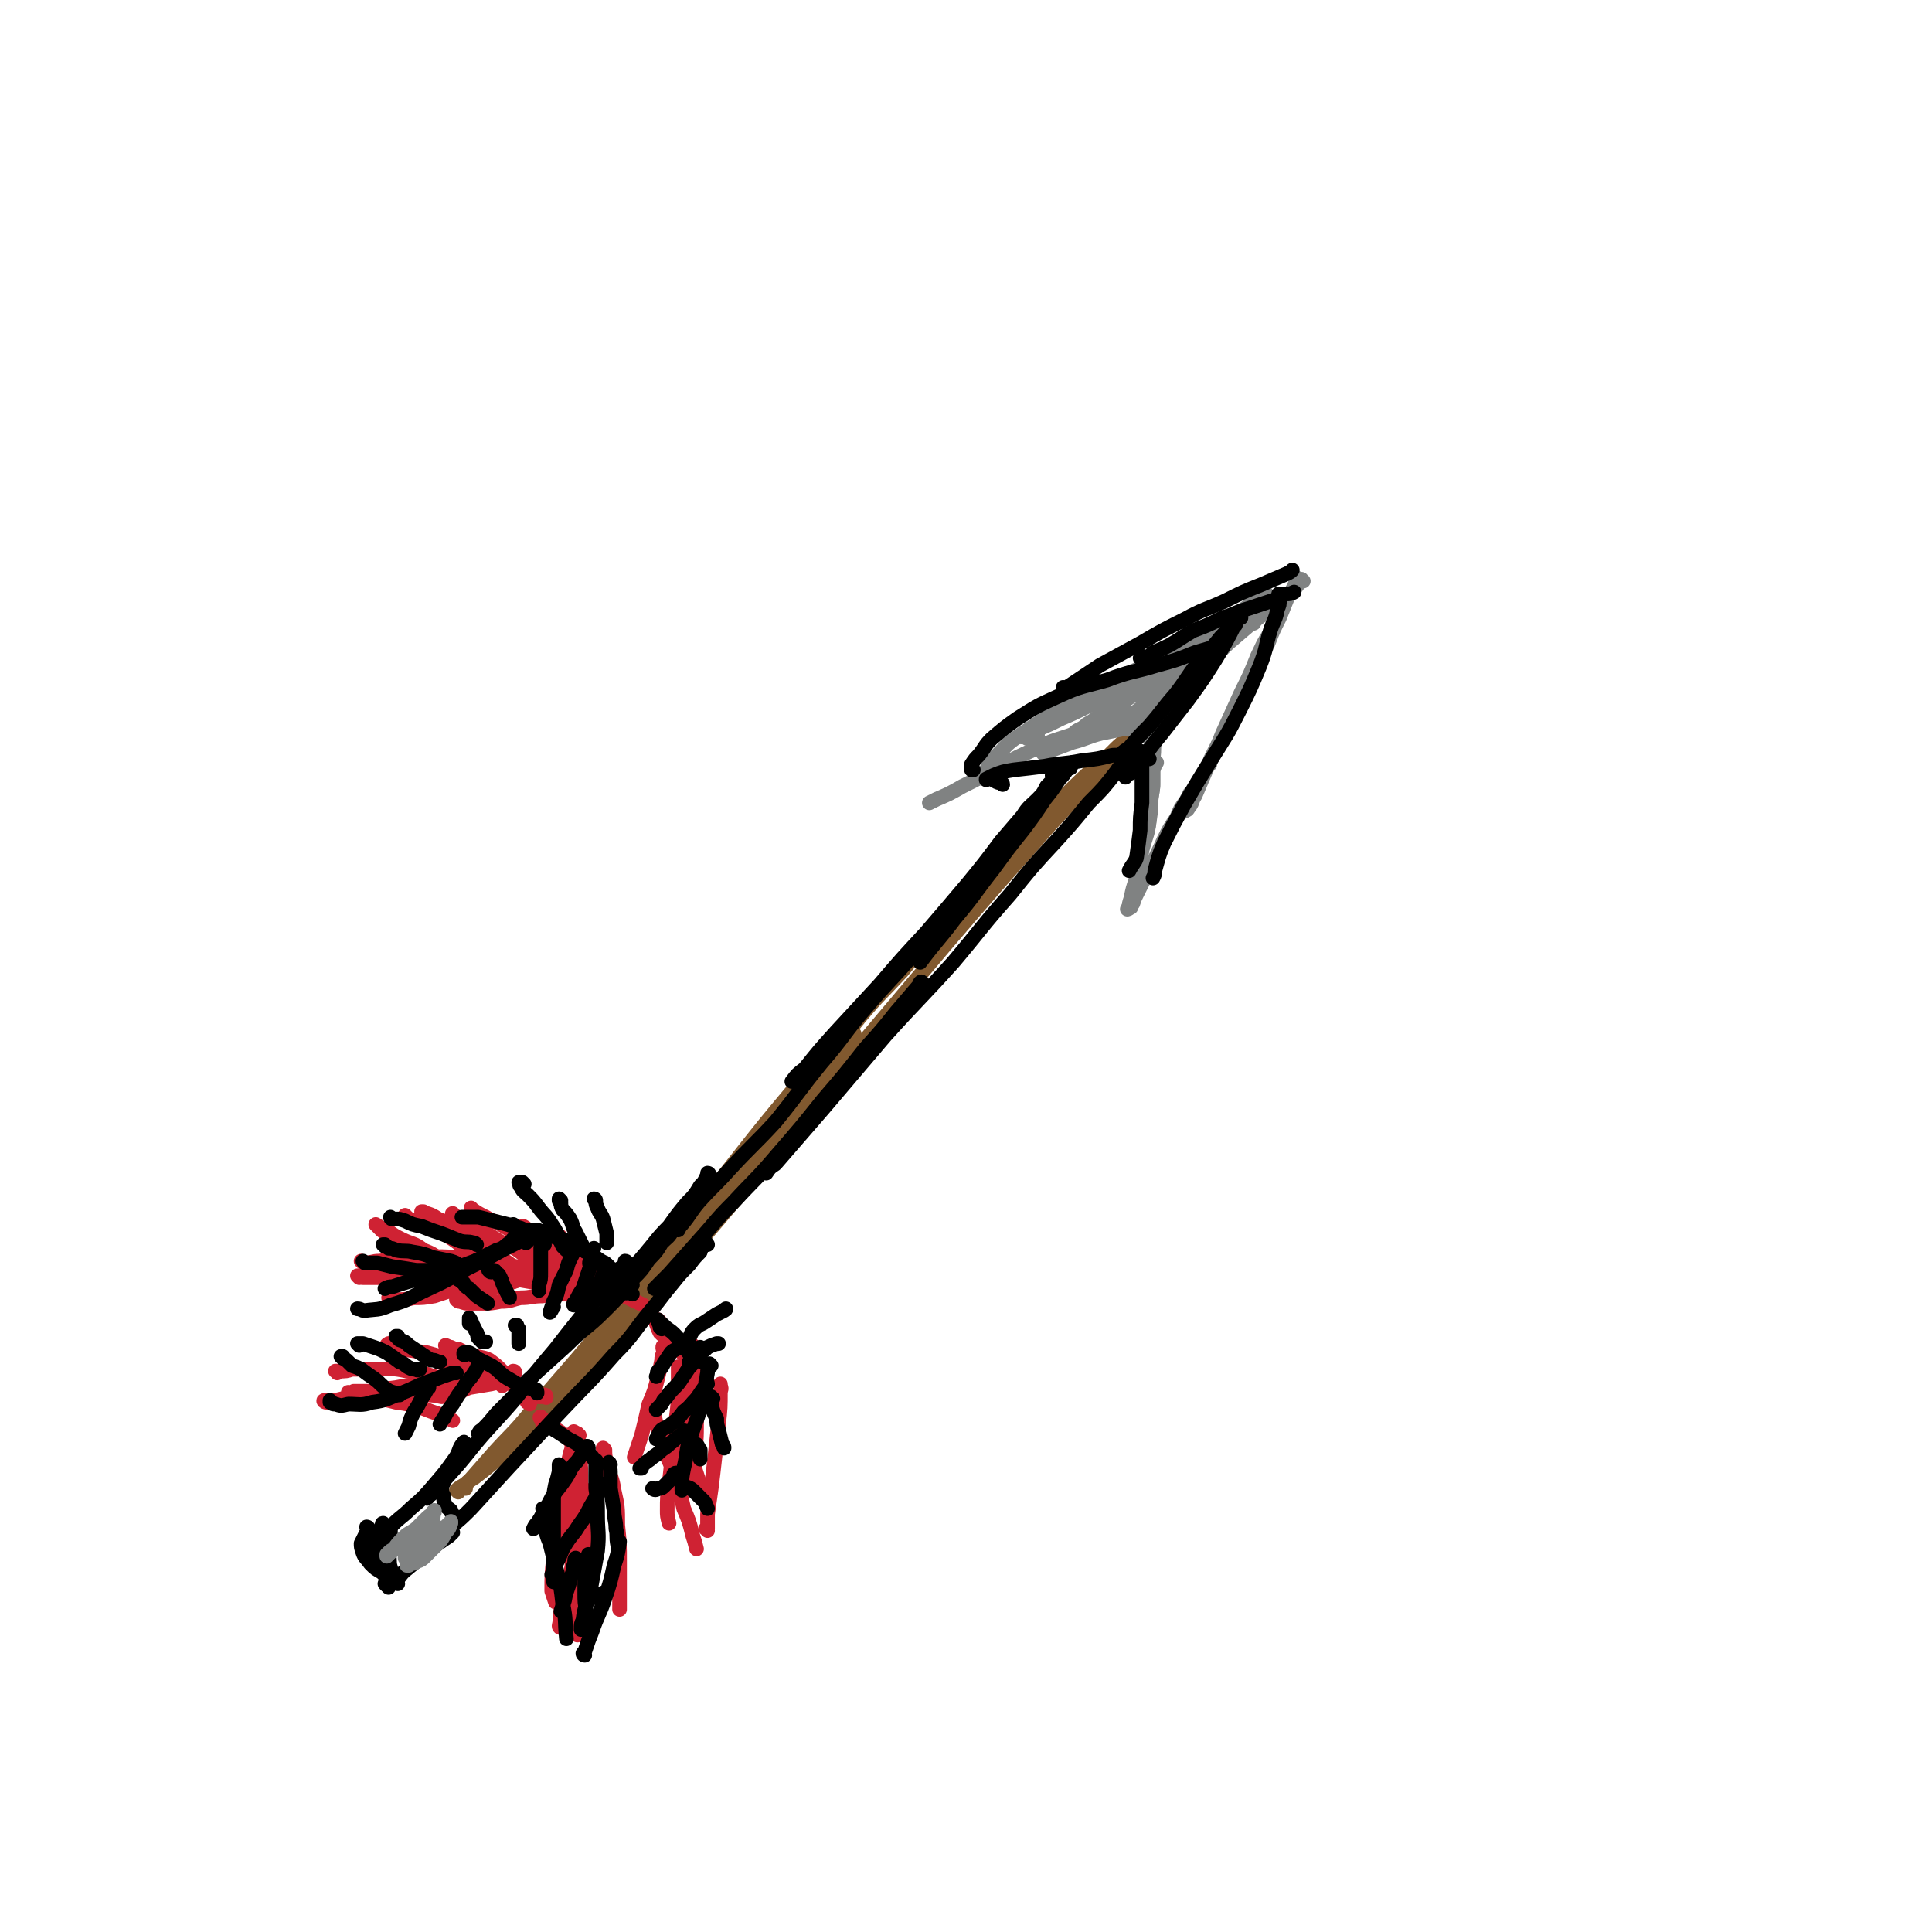 <svg viewBox='0 0 1054 1054' version='1.1' xmlns='http://www.w3.org/2000/svg' xmlns:xlink='http://www.w3.org/1999/xlink'><g fill='none' stroke='rgb(129,89,47)' stroke-width='8' stroke-linecap='round' stroke-linejoin='round'><path d='M254,812c0,-1 -1,-1 -1,-1 2,-3 3,-3 6,-5 9,-7 9,-7 18,-15 12,-11 12,-11 23,-22 15,-15 15,-14 30,-30 18,-20 17,-21 35,-42 23,-27 23,-27 46,-54 26,-33 26,-33 52,-65 27,-32 27,-32 54,-64 24,-28 24,-28 48,-55 19,-22 20,-21 40,-42 4,-5 4,-5 8,-9 '/><path d='M250,814c0,0 -1,-1 -1,-1 2,-2 3,-2 6,-4 7,-8 7,-8 14,-16 10,-11 11,-11 20,-22 13,-15 13,-15 26,-30 16,-19 16,-19 32,-39 19,-24 18,-24 38,-48 27,-34 27,-35 55,-68 24,-29 24,-29 49,-57 24,-26 24,-26 49,-52 19,-20 19,-20 39,-39 14,-14 14,-14 28,-26 7,-7 7,-7 15,-12 1,-1 2,-1 2,-1 0,1 -2,2 -3,3 '/><path d='M546,473c0,0 0,-1 -1,-1 -3,3 -3,4 -6,7 -5,6 -6,6 -11,12 -9,9 -9,8 -17,17 -10,11 -10,11 -19,22 -12,13 -12,12 -23,25 -13,16 -12,16 -25,32 -15,18 -15,19 -30,37 -16,20 -16,20 -32,40 -16,20 -15,20 -31,39 -13,17 -14,16 -27,33 -11,12 -11,12 -21,24 -7,7 -7,7 -13,15 -2,3 -2,3 -5,6 0,0 0,-1 0,-1 '/><path d='M466,565c0,0 0,-1 -1,-1 0,0 1,0 1,0 -11,14 -12,14 -23,27 -12,16 -12,16 -24,31 -13,17 -13,17 -26,34 -13,16 -13,16 -26,34 -5,8 -5,8 -11,16 '/></g>
<g fill='none' stroke='rgb(128,130,130)' stroke-width='8' stroke-linecap='round' stroke-linejoin='round'><path d='M628,396c0,0 -1,-1 -1,-1 0,0 0,1 -1,1 -1,1 -1,1 -3,2 -3,0 -3,0 -5,0 -3,0 -4,-1 -7,0 -5,1 -5,1 -10,2 -8,2 -8,3 -16,5 -8,3 -8,3 -16,6 '/><path d='M615,390c-1,0 -1,-1 -1,-1 0,0 0,1 1,1 1,-1 1,-1 3,-1 0,0 0,0 0,0 -1,0 -1,0 -3,0 -2,1 -2,1 -5,2 -4,2 -4,2 -8,4 -8,3 -8,2 -15,5 -11,4 -11,3 -21,8 -11,5 -11,5 -22,11 -9,5 -9,5 -19,10 -7,4 -7,4 -14,7 -2,1 -2,1 -4,2 '/><path d='M541,417c0,0 0,-1 -1,-1 -1,2 -1,3 -2,5 0,0 0,0 0,-1 1,-1 1,-1 1,-2 3,-3 3,-4 5,-6 5,-5 5,-6 11,-10 9,-6 9,-6 18,-12 12,-7 12,-8 24,-14 12,-7 13,-6 26,-12 11,-5 11,-6 23,-10 11,-4 11,-4 23,-7 3,-1 3,-1 6,-2 '/><path d='M602,385c0,0 -1,-1 -1,-1 0,0 1,1 1,1 0,0 -1,-1 -1,-1 1,-1 1,-1 1,-1 1,-1 1,-1 3,-2 3,-1 3,-1 7,-3 6,-3 6,-3 11,-7 7,-4 7,-4 14,-8 7,-5 7,-5 15,-9 7,-4 8,-4 15,-7 5,-2 5,-3 11,-5 3,-1 3,-1 6,-2 '/><path d='M601,384c0,0 -1,-1 -1,-1 0,0 0,0 0,0 1,-1 1,-2 2,-2 3,-3 3,-3 6,-5 6,-4 6,-4 12,-8 8,-5 8,-5 15,-10 9,-5 9,-4 17,-9 7,-5 8,-5 15,-9 6,-4 6,-4 12,-8 4,-3 4,-3 9,-6 1,-1 1,-1 3,-2 '/><path d='M711,317c-1,0 -1,-1 -1,-1 -1,1 -1,2 -2,3 -2,3 -2,2 -5,5 -4,3 -4,3 -8,6 -5,5 -6,5 -11,9 -7,6 -7,6 -14,12 -7,7 -7,7 -15,15 -6,7 -6,7 -13,13 -5,5 -5,5 -10,10 -3,2 -3,2 -6,4 -1,2 -1,2 -3,3 0,1 0,1 -1,1 0,0 0,0 0,0 0,0 0,0 0,0 1,-1 1,-1 1,-2 3,-3 3,-3 6,-5 5,-5 5,-5 9,-9 5,-5 5,-5 10,-10 6,-5 6,-5 11,-11 5,-5 5,-5 10,-10 4,-5 4,-5 8,-10 3,-5 3,-4 7,-9 2,-2 2,-2 3,-5 1,0 1,-1 1,-1 0,1 -1,1 -2,3 -3,3 -3,3 -6,6 -4,4 -4,4 -8,8 -6,7 -6,7 -12,13 -8,7 -8,7 -17,15 -7,7 -7,7 -15,14 -6,5 -6,5 -12,10 -2,2 -2,2 -4,3 0,1 -1,1 -1,0 1,0 1,-1 2,-2 2,-3 2,-3 5,-5 4,-4 4,-3 8,-7 5,-4 5,-4 10,-9 5,-4 5,-5 10,-9 5,-4 5,-4 9,-9 2,-1 3,-1 4,-2 0,-1 -1,0 -1,0 -4,3 -4,3 -7,6 -6,3 -6,3 -11,6 -6,4 -6,4 -11,7 -6,4 -6,4 -12,7 -6,4 -5,4 -11,8 -6,4 -6,4 -11,7 -4,2 -4,2 -7,4 -1,0 -2,1 -2,1 0,0 0,0 1,-1 3,-2 3,-1 6,-4 4,-2 4,-3 9,-5 5,-4 5,-4 11,-8 6,-3 6,-3 12,-7 5,-3 5,-3 9,-6 2,-1 2,-1 4,-2 0,0 0,0 0,0 -2,0 -2,1 -5,2 -5,2 -5,2 -11,4 -7,3 -8,3 -15,6 -7,3 -7,3 -14,6 -6,3 -6,3 -13,6 -6,2 -6,2 -12,4 -4,2 -4,2 -8,4 -2,1 -2,1 -3,2 0,0 -1,1 0,1 0,0 1,0 2,0 4,-2 4,-2 7,-4 7,-3 7,-3 13,-6 7,-3 7,-3 15,-7 7,-3 7,-3 15,-6 4,-2 5,-1 9,-3 1,-1 1,-1 1,-2 -1,0 -2,0 -3,0 -4,0 -5,0 -9,2 -7,2 -7,2 -13,5 -8,3 -8,3 -15,7 -7,4 -7,4 -13,9 -3,2 -4,2 -6,5 -1,0 0,1 1,1 2,0 2,-1 5,-2 '/><path d='M708,316c-1,0 -1,-1 -1,-1 -1,0 0,0 0,0 0,2 0,3 -1,5 -2,4 -2,3 -4,7 -2,5 -2,5 -4,10 -1,2 -1,2 -2,4 -4,8 -3,9 -8,17 -4,10 -5,10 -10,20 -5,10 -5,10 -9,19 -4,8 -4,8 -8,16 -1,2 -1,2 -1,4 '/><path d='M698,332c0,0 -1,-1 -1,-1 0,0 1,0 1,1 0,2 0,3 -1,5 -2,4 -3,4 -4,8 -4,6 -4,7 -7,13 -4,10 -4,10 -9,20 -5,11 -5,11 -10,22 -4,10 -4,10 -9,20 -3,7 -3,7 -6,14 -2,3 -1,3 -3,6 -1,1 -1,2 -2,2 -1,1 -2,1 -3,1 '/><path d='M630,390c0,-1 -1,-1 -1,-1 0,-1 1,0 1,0 0,0 0,-1 0,-1 0,-1 0,-1 0,-1 0,0 0,0 0,0 0,0 -1,-1 -1,0 0,0 1,1 1,3 0,2 0,2 0,5 0,3 0,3 0,7 -1,6 0,6 -1,12 0,7 0,7 0,15 -1,7 -1,7 -2,14 0,5 0,5 -1,10 -1,3 -1,3 -2,5 0,1 -1,0 -1,0 0,0 -1,0 -1,0 '/><path d='M631,397c-1,0 -1,-1 -1,-1 -1,0 0,0 0,0 -1,1 -1,1 -2,3 0,0 0,0 0,0 0,0 0,0 0,1 0,3 0,3 0,5 0,6 0,6 0,11 -1,7 -1,7 -1,13 -1,7 -1,7 -2,14 -1,6 -1,6 -2,12 -1,5 -1,5 -2,10 0,3 -1,3 -1,5 -1,2 -1,2 -1,3 0,0 0,0 -1,1 '/><path d='M631,416c0,0 -1,-1 -1,-1 0,0 0,1 0,1 0,2 0,2 -1,4 0,3 0,3 0,5 0,5 0,5 -1,10 0,6 0,6 -1,13 -1,8 -2,8 -4,16 -1,8 -2,8 -3,15 -2,6 -2,6 -3,11 -1,3 -1,3 -1,5 0,1 -1,1 -1,1 0,0 0,0 0,0 0,0 0,0 0,0 '/><path d='M617,495c0,0 -1,-1 -1,-1 0,0 0,1 1,1 0,0 0,0 0,0 0,-1 0,-1 1,-2 1,-3 1,-3 2,-5 2,-4 2,-4 4,-8 2,-5 2,-5 5,-9 3,-7 3,-6 6,-13 3,-6 3,-6 7,-12 2,-5 2,-5 5,-9 1,-2 1,-2 2,-4 '/></g>
<g fill='none' stroke='rgb(207,34,51)' stroke-width='8' stroke-linecap='round' stroke-linejoin='round'><path d='M198,689c0,0 -1,-1 -1,-1 0,0 1,1 2,1 4,0 4,-1 8,-1 8,-1 8,-1 15,-1 14,-1 14,-2 27,-1 19,2 19,2 37,6 19,3 19,3 38,9 14,4 14,5 27,11 '/><path d='M196,697c0,0 -1,-1 -1,-1 1,0 1,1 3,1 3,0 3,0 6,0 4,0 4,0 9,0 12,-1 12,-1 24,-1 14,0 14,-1 28,0 15,1 15,2 29,4 10,2 10,2 19,4 '/><path d='M213,676c-1,0 -1,0 -1,-1 0,0 0,0 0,0 -1,0 0,0 -1,-1 0,-1 0,-1 -1,-2 -1,0 -1,0 -2,-1 -1,-1 -1,-1 -2,-2 0,0 0,0 -1,-1 0,0 0,0 0,0 3,2 3,2 6,3 4,3 4,3 8,5 6,3 7,2 12,6 5,2 5,2 10,6 3,2 4,1 6,4 1,2 0,2 0,4 '/><path d='M222,664c0,0 -1,0 -1,-1 0,0 0,1 0,1 1,1 1,1 2,1 1,1 1,0 3,1 3,1 3,1 7,3 4,2 4,1 9,4 5,3 5,3 9,6 4,3 4,3 8,6 2,1 2,1 4,2 1,1 1,1 3,1 '/><path d='M231,662c0,0 0,-1 -1,-1 0,0 1,0 1,0 0,0 0,0 0,0 1,1 1,1 2,1 3,1 3,1 6,3 5,2 5,2 9,5 6,4 6,3 12,7 6,4 6,4 11,8 5,3 5,3 9,6 2,2 2,2 4,3 1,1 1,0 2,1 '/><path d='M248,663c0,0 -2,-1 -1,-1 0,0 1,1 2,2 3,2 3,2 7,4 4,2 4,2 8,4 5,3 5,3 10,6 6,3 6,2 11,6 5,3 5,3 10,6 2,2 3,2 5,3 1,1 1,1 2,2 0,0 0,0 0,0 '/><path d='M258,660c0,0 -1,-1 -1,-1 0,0 0,0 0,1 1,0 1,0 1,0 3,2 3,2 7,4 5,3 5,2 10,5 5,3 5,4 11,7 5,3 6,3 11,7 5,3 5,3 10,6 4,3 4,3 8,5 1,1 2,1 3,2 0,0 0,0 -1,0 '/><path d='M286,670c0,0 -1,-1 -1,-1 1,0 2,1 3,2 2,1 3,1 5,3 5,3 4,3 9,6 5,3 5,3 10,7 5,3 5,3 10,6 4,3 4,3 9,5 1,1 1,1 3,1 '/><path d='M306,675c0,0 -1,-1 -1,-1 0,0 0,1 1,1 1,2 1,2 3,3 4,4 4,3 8,6 5,4 5,4 10,8 4,3 4,3 8,7 3,2 2,3 4,5 '/><path d='M296,696c0,0 0,0 -1,-1 0,0 1,1 1,1 -1,0 -1,0 -1,0 -2,0 -2,0 -3,0 -3,0 -3,0 -6,1 -8,2 -8,2 -16,4 -7,1 -7,1 -13,2 -7,1 -7,1 -14,1 '/><path d='M213,709c0,0 -1,0 -1,-1 1,0 2,1 4,1 5,0 5,0 10,-1 5,0 5,0 11,-1 6,-2 6,-2 12,-4 7,-1 8,0 15,-1 6,-1 6,-1 13,-2 5,-1 5,-2 10,-4 2,0 2,0 4,0 '/><path d='M301,693c0,0 -1,-1 -1,-1 -1,0 -1,1 -1,1 -4,2 -4,2 -7,3 -5,2 -5,1 -11,3 -6,2 -6,2 -13,4 -5,1 -5,1 -11,3 -3,1 -3,0 -6,1 -1,1 -1,1 -2,1 0,0 0,1 0,1 1,1 1,1 2,1 3,1 3,1 5,1 3,0 3,0 7,0 5,0 5,0 10,-1 6,0 6,-1 11,-2 6,0 6,-1 12,-1 5,-1 5,-1 11,-1 5,0 5,0 10,0 4,0 4,-1 8,-1 '/><path d='M298,762c0,0 0,-1 -1,-1 0,0 1,0 1,1 0,0 0,0 0,0 0,1 0,0 -1,0 0,0 0,0 -1,0 -1,0 -1,0 -2,0 -1,0 -1,0 -2,0 -1,0 -1,0 -1,0 '/><path d='M289,766c-1,-1 -1,-1 -1,-1 -1,0 0,0 0,0 0,-1 0,-1 -1,-2 -1,-2 -1,-2 -2,-3 -2,-2 -1,-2 -4,-3 -3,-3 -3,-3 -6,-4 -5,-2 -5,-1 -9,-2 -3,-1 -3,-1 -5,-1 '/><path d='M289,760c-1,0 -1,-1 -1,-1 -1,0 0,1 0,1 -2,-1 -3,-2 -5,-3 -4,-3 -3,-4 -7,-6 -5,-2 -5,-2 -10,-4 -5,-1 -6,-1 -11,-1 -3,-1 -3,-1 -7,-1 0,0 0,0 0,0 '/><path d='M262,747c0,0 0,0 -1,-1 0,0 0,1 0,1 0,-1 0,-2 -1,-2 -1,-1 -1,-1 -2,-1 -6,1 -6,2 -11,4 -9,4 -8,5 -17,7 -9,4 -10,4 -20,6 -9,1 -9,0 -18,2 -4,1 -4,1 -8,3 '/><path d='M178,765c-1,0 -2,-1 -1,-1 0,0 1,0 1,0 5,0 5,0 9,-1 6,-1 6,-1 12,-2 9,-2 8,-3 17,-4 10,-2 10,-1 21,-3 8,-1 8,-1 16,-3 3,-1 3,-1 7,-2 '/><path d='M184,749c0,-1 -1,-1 -1,-1 0,0 0,0 1,0 1,0 1,0 1,0 4,0 4,0 7,-1 6,0 6,0 12,0 9,0 9,-1 18,1 9,1 9,1 18,4 4,2 4,3 8,5 1,0 1,0 1,0 '/><path d='M191,761c0,-1 -1,-1 -1,-1 0,-1 0,0 1,0 1,0 1,0 2,-1 4,0 4,0 8,0 6,0 6,0 13,0 8,0 8,0 16,1 6,1 6,1 11,2 '/><path d='M206,763c0,0 -1,0 -1,-1 0,0 1,1 1,1 1,0 1,0 2,0 4,1 4,1 8,2 7,1 7,1 14,3 5,2 5,2 11,4 1,1 1,1 3,1 1,1 1,1 3,2 '/><path d='M213,734c0,0 -1,-1 -1,-1 0,0 0,0 0,1 0,0 -1,-1 -1,0 1,0 1,0 2,1 3,0 3,0 6,1 7,1 7,1 14,2 7,2 7,2 15,4 7,3 7,3 13,6 5,3 5,3 10,6 2,1 2,1 3,2 '/><path d='M244,735c0,0 -1,-1 -1,-1 1,0 1,1 3,1 2,1 2,1 4,1 4,2 4,2 7,3 5,2 6,1 10,3 4,3 4,3 7,6 1,1 1,1 2,2 '/><path d='M242,761c0,0 -1,-1 -1,-1 0,0 0,0 0,0 -2,1 -2,0 -5,1 0,0 0,0 -1,0 -1,0 -1,0 -1,0 2,0 2,0 4,0 4,0 4,0 8,0 5,-1 5,-2 10,-4 6,-1 6,-1 12,-2 4,-1 4,-1 9,-2 1,0 1,0 2,-1 '/><path d='M281,749c0,0 0,-1 -1,-1 0,0 0,1 -1,1 -3,2 -3,2 -6,3 -2,0 -2,0 -4,1 -2,0 -2,0 -3,0 0,0 -1,0 -1,0 0,0 0,1 0,1 0,1 0,1 0,1 '/><path d='M360,721c0,0 -1,0 -1,-1 0,0 1,1 1,1 -1,0 -1,0 -2,0 0,0 0,1 0,1 1,3 1,3 2,5 3,3 4,3 7,6 4,4 4,4 8,8 3,3 3,3 7,7 0,1 0,1 1,1 '/><path d='M379,735c0,0 -1,0 -1,-1 0,0 1,1 1,1 0,2 -1,2 -1,4 0,3 0,3 0,5 1,6 1,6 2,12 0,9 1,9 0,19 0,11 0,11 -2,22 0,7 -1,7 -2,14 '/><path d='M363,735c0,0 -1,-1 -1,-1 -1,1 0,2 0,4 -1,2 -1,2 -1,4 -1,5 -1,5 -2,9 -2,8 -2,8 -5,15 -2,9 -2,9 -4,17 -2,6 -2,6 -4,12 0,0 0,0 0,0 '/><path d='M371,747c0,-1 -1,-2 -1,-1 0,0 0,1 0,2 0,5 0,5 0,9 0,8 0,8 -1,16 -1,9 -1,9 -2,19 -1,9 -1,9 -2,18 -1,7 -1,7 -1,14 0,3 0,3 1,7 '/><path d='M374,776c0,0 -1,-1 -1,-1 0,0 0,0 0,0 1,3 0,4 0,7 1,4 1,4 3,9 1,5 1,5 3,10 2,6 2,6 4,12 2,4 2,4 3,9 '/><path d='M356,768c0,-1 0,-1 -1,-1 0,0 1,0 1,0 1,5 1,5 2,10 2,6 2,6 4,13 3,8 4,8 6,15 3,9 3,9 5,18 3,7 3,7 5,15 1,3 1,3 2,7 '/><path d='M386,835c0,0 0,-1 -1,-1 0,0 1,0 1,0 0,-4 0,-4 0,-8 1,-7 1,-7 2,-14 1,-8 1,-8 2,-17 1,-9 1,-9 2,-18 1,-9 1,-9 1,-18 1,-2 0,-2 0,-4 '/><path d='M377,740c0,-1 -1,-1 -1,-1 0,0 0,0 0,0 1,2 0,2 0,5 1,5 1,5 1,11 1,11 1,11 1,22 0,15 0,15 0,30 '/><path d='M296,774c-1,0 -1,0 -1,-1 -1,0 0,1 0,1 0,0 0,0 0,0 1,1 0,1 1,2 3,1 3,1 5,2 4,3 5,3 8,6 4,4 4,4 7,8 1,2 1,2 2,4 '/><path d='M316,783c-1,0 -1,-1 -1,-1 0,0 0,0 0,0 0,1 0,1 0,3 1,4 1,4 1,8 1,8 1,8 1,17 1,11 1,11 1,22 0,11 0,11 0,22 0,4 -1,4 -1,8 '/><path d='M314,782c0,0 -1,0 -1,-1 0,0 0,1 1,1 0,0 -1,0 -1,0 0,1 0,1 0,2 -1,3 -1,3 -1,6 -2,7 -2,7 -3,14 -2,11 -2,11 -4,22 -2,12 -2,12 -3,24 -1,9 -1,9 -1,18 1,3 1,3 2,6 '/><path d='M312,794c0,0 -1,-1 -1,-1 0,0 0,0 0,0 1,1 0,1 0,2 0,3 0,3 0,7 0,6 0,6 0,13 0,8 -1,8 0,16 0,10 0,10 1,19 0,11 1,11 1,21 1,9 1,9 2,17 0,2 0,2 0,4 '/><path d='M306,888c0,0 -1,0 -1,-1 0,0 0,0 0,0 1,-4 0,-4 1,-8 1,-6 2,-6 3,-12 2,-8 2,-8 4,-16 2,-10 3,-10 4,-20 2,-9 2,-9 3,-18 '/><path d='M330,791c0,0 -1,-1 -1,-1 0,0 0,1 1,2 0,4 1,4 1,7 2,7 3,7 4,14 2,9 2,9 2,19 1,10 1,10 1,21 0,11 0,11 0,22 0,1 0,1 0,3 '/><path d='M324,818c0,0 -1,-1 -1,-1 0,0 1,1 1,1 0,4 0,4 0,7 0,9 0,9 0,18 -1,7 -2,7 -4,14 '/></g>
<g fill='none' stroke='rgb(0,0,0)' stroke-width='8' stroke-linecap='round' stroke-linejoin='round'><path d='M531,420c0,0 -1,0 -1,-1 0,0 0,1 0,1 0,-1 0,-2 0,-3 2,-3 2,-3 4,-5 4,-5 3,-5 7,-9 7,-6 7,-6 14,-11 11,-7 11,-7 22,-12 13,-6 13,-5 27,-9 13,-5 14,-4 27,-8 11,-3 11,-3 21,-7 7,-2 7,-2 13,-4 '/><path d='M581,376c0,0 0,-1 -1,-1 0,0 1,0 1,1 0,0 -1,0 -1,0 1,0 1,0 2,-1 3,-2 3,-2 6,-4 6,-4 6,-4 12,-8 11,-6 11,-6 22,-12 12,-7 12,-7 24,-13 11,-6 11,-5 22,-10 10,-5 10,-5 20,-9 7,-3 7,-3 14,-6 2,-1 2,-1 3,-2 '/><path d='M624,359c0,0 -1,-1 -1,-1 0,0 0,0 0,1 -1,0 -1,0 -1,0 0,0 1,0 2,0 3,-1 3,-1 5,-3 5,-2 5,-2 9,-4 7,-4 6,-4 13,-8 8,-3 8,-3 16,-7 7,-2 7,-3 14,-5 6,-2 6,-2 12,-4 4,-1 4,-2 8,-4 3,0 3,0 5,-1 '/><path d='M699,325c-1,0 -1,-1 -1,-1 -1,0 0,0 0,0 0,2 0,2 0,3 0,3 0,3 -1,5 -1,6 -2,6 -4,12 -3,10 -2,10 -6,20 -5,12 -5,12 -11,24 -7,14 -7,13 -15,26 -8,13 -8,13 -15,25 -6,11 -6,11 -11,21 -3,7 -3,8 -5,15 0,2 0,2 -1,4 '/><path d='M677,337c0,0 -1,-1 -1,-1 -1,1 -1,2 -2,4 -5,10 -5,10 -11,20 -7,11 -7,11 -15,22 -7,9 -7,9 -14,18 -5,6 -5,6 -10,13 -3,4 -3,4 -6,8 -1,1 -2,1 -4,2 0,0 0,0 0,1 '/><path d='M674,341c0,0 -1,-1 -1,-1 0,0 0,0 0,1 -2,1 -2,1 -3,2 -3,4 -3,3 -6,7 -5,6 -5,6 -10,11 -7,9 -6,9 -13,18 -7,8 -7,9 -14,17 -6,6 -6,6 -11,12 -1,1 -2,1 -3,2 '/><path d='M547,428c0,-1 -1,-1 -1,-1 0,-1 0,0 0,0 -1,0 -2,0 -3,-1 -1,0 -1,-1 -2,-1 -1,0 -1,0 -2,0 0,0 0,0 -1,0 0,1 0,0 0,0 0,0 0,0 0,0 2,-1 2,-1 4,-2 5,-2 5,-2 11,-3 9,-1 9,-1 17,-2 10,-2 10,-1 20,-3 9,-1 9,-1 17,-3 7,0 7,-1 13,-1 3,1 3,2 6,3 0,0 0,0 1,0 '/><path d='M624,411c-1,0 -1,0 -1,-1 -1,0 0,1 0,1 0,0 0,0 0,0 0,1 0,1 0,3 0,1 0,1 0,2 0,5 0,5 0,9 0,7 0,7 0,13 -1,8 -1,8 -1,15 -1,8 -1,8 -2,15 -1,3 -2,3 -4,7 '/><path d='M584,419c0,0 -1,0 -1,-1 0,0 1,0 1,0 0,-1 0,-1 1,-2 0,0 0,0 0,0 -2,2 -1,2 -3,4 -2,3 -2,3 -4,5 -4,6 -4,6 -8,11 -6,9 -6,9 -12,17 -8,10 -8,10 -16,21 -11,14 -10,14 -21,27 -9,12 -10,12 -19,24 '/><path d='M575,424c0,0 0,-1 -1,-1 0,0 1,1 1,2 -2,2 -2,2 -4,4 -2,4 -2,4 -5,7 -4,4 -5,4 -8,9 -6,7 -6,7 -12,14 -9,12 -9,12 -18,23 -11,13 -11,13 -23,27 -13,14 -13,14 -25,28 -12,13 -12,13 -24,26 -9,10 -9,10 -17,20 -4,3 -4,3 -7,7 '/><path d='M542,473c0,0 -1,-1 -1,-1 0,0 1,0 0,1 -1,2 -2,3 -4,5 -4,4 -4,5 -8,9 -6,6 -7,5 -13,12 -9,10 -9,11 -18,22 -12,14 -13,14 -25,28 -13,15 -12,16 -25,31 -13,16 -12,16 -25,32 -12,13 -13,13 -25,26 -8,9 -9,9 -17,18 -5,6 -4,6 -9,12 -1,1 -1,1 -2,3 '/><path d='M614,418c0,0 -1,-1 -1,-1 0,-1 1,0 1,-1 1,-1 1,-1 2,-3 0,0 0,-1 0,-1 -1,1 -1,1 -2,3 -3,3 -3,3 -5,6 -7,9 -7,9 -15,17 -9,11 -9,11 -18,21 -13,14 -13,14 -25,29 -16,18 -15,18 -31,37 -18,20 -19,20 -37,40 -17,20 -17,20 -34,40 -13,15 -13,15 -26,30 -3,2 -3,2 -5,5 '/><path d='M503,537c0,-1 0,-2 -1,-1 0,0 0,1 -1,2 -6,7 -6,7 -12,14 -8,10 -8,10 -17,20 -11,14 -11,14 -23,28 -12,15 -12,15 -25,30 -11,13 -12,13 -24,26 -10,10 -9,10 -19,21 -8,9 -8,9 -16,18 -4,4 -4,4 -8,8 '/><path d='M387,641c0,0 0,-1 -1,-1 0,1 0,1 -1,3 -1,2 -1,2 -3,4 -3,5 -3,5 -7,9 -5,6 -5,6 -10,13 -7,7 -7,8 -13,15 -6,7 -6,7 -12,13 -4,4 -4,4 -9,9 -1,1 -1,1 -2,3 '/><path d='M345,706c0,0 -1,-1 -1,-1 0,0 0,0 0,0 0,0 0,0 -1,0 -1,0 -1,1 -2,0 -1,-1 -2,-1 -3,-2 -2,-3 -2,-4 -4,-7 -4,-4 -3,-5 -7,-8 -5,-4 -5,-4 -10,-8 -5,-2 -5,-2 -10,-4 -5,-2 -5,-2 -9,-4 -2,0 -2,0 -5,-1 0,0 0,0 -1,0 '/><path d='M345,701c0,0 -1,-1 -1,-1 -1,0 -1,0 -1,0 -2,-1 -2,-1 -3,-3 -2,-1 -2,-2 -5,-3 -3,-3 -3,-4 -7,-6 -6,-4 -6,-4 -12,-7 -6,-3 -6,-3 -13,-6 -6,-2 -6,-1 -12,-3 -5,-1 -5,0 -9,-2 -2,0 -1,-1 -2,-2 '/><path d='M287,678c0,0 0,-1 -1,-1 0,0 1,1 1,1 0,0 0,-1 1,-1 1,-1 1,-1 2,-2 1,-1 1,-1 2,-2 0,0 1,0 1,-1 1,0 1,0 1,0 0,0 0,0 0,0 -1,0 -1,0 -2,0 -3,2 -3,2 -6,4 -6,3 -6,3 -12,6 -9,5 -9,5 -19,10 -11,6 -10,6 -21,11 -11,5 -10,6 -21,9 -7,3 -7,2 -14,3 -2,0 -2,-1 -4,-1 '/><path d='M281,677c-1,0 -1,0 -1,-1 -1,0 0,1 0,1 0,0 0,0 -1,0 0,0 0,1 -1,1 -3,2 -3,3 -7,4 -6,3 -6,3 -12,6 -8,3 -8,3 -16,5 -8,3 -8,3 -16,5 -7,2 -7,2 -13,4 -2,0 -2,0 -4,1 '/><path d='M291,672c0,0 -1,0 -1,-1 0,0 0,1 1,1 0,0 0,0 0,0 0,0 0,0 0,0 0,0 0,0 0,0 -1,0 -1,0 -2,0 -3,-1 -3,-1 -5,-2 -4,-1 -4,-1 -7,-2 -4,-1 -4,-1 -8,-2 -4,-1 -4,-1 -8,-2 -3,0 -3,0 -6,0 -1,0 -1,0 -3,0 '/><path d='M214,665c0,0 -1,0 -1,-1 0,0 0,1 1,1 1,0 1,0 2,0 2,0 2,0 5,1 4,2 4,2 9,3 5,2 5,2 11,4 5,2 5,2 10,4 4,1 4,0 7,1 1,0 1,0 2,1 '/><path d='M210,680c0,0 -1,-1 -1,-1 0,0 0,0 1,0 1,1 1,1 2,2 2,0 2,0 4,1 5,1 5,0 9,1 6,1 6,1 11,3 5,1 5,1 10,2 3,1 3,1 5,3 1,0 0,0 0,1 '/><path d='M199,689c0,0 -1,-1 -1,-1 0,0 1,1 1,1 4,0 4,0 7,0 4,1 4,1 8,2 7,1 7,1 13,2 6,0 6,0 12,0 '/><path d='M286,646c0,0 -1,-1 -1,-1 0,0 0,1 0,1 0,0 0,-1 -1,-1 0,0 0,0 0,0 0,0 -1,0 -1,0 1,1 0,2 1,2 1,3 2,3 4,5 3,3 3,3 6,7 3,4 4,4 7,9 2,3 2,3 4,7 1,3 1,3 2,5 1,1 1,1 2,2 '/><path d='M306,655c0,0 -1,-1 -1,-1 0,0 0,1 0,1 0,0 0,0 0,0 1,0 1,0 1,1 0,2 0,2 1,4 2,2 2,2 4,5 2,4 1,4 3,7 2,4 2,4 4,8 1,2 1,3 2,3 2,1 2,-1 4,-2 '/><path d='M325,655c0,0 -1,-1 -1,-1 0,0 1,0 1,1 0,2 0,2 1,4 1,3 2,3 3,6 1,4 1,4 2,8 0,2 0,2 0,5 '/><path d='M297,679c0,0 -1,-1 -1,-1 0,0 1,0 1,0 -1,1 -1,0 -1,1 -1,1 -1,1 -1,2 0,3 0,3 0,5 0,4 0,4 0,8 0,4 0,4 -1,7 0,1 0,1 0,3 0,0 0,0 0,0 '/><path d='M315,678c0,0 -1,-1 -1,-1 0,0 0,0 0,1 0,0 0,0 0,0 0,1 0,1 0,2 -1,3 -1,3 -2,5 -2,4 -2,4 -3,8 -2,4 -2,4 -4,8 -1,5 -1,5 -3,9 -1,3 -1,3 -2,6 0,0 0,0 0,0 1,-1 1,-2 2,-3 '/><path d='M323,689c-1,0 -1,-1 -1,-1 -1,1 0,2 0,3 -1,3 -1,3 -2,6 -1,3 -1,3 -2,6 -2,3 -2,3 -3,5 -1,2 -1,2 -2,3 0,1 0,1 0,1 0,-1 0,-1 1,-2 '/><path d='M331,690c0,0 -1,-1 -1,-1 0,1 0,2 0,3 -1,3 -1,3 -2,6 -3,4 -3,4 -6,8 -2,3 -2,3 -4,6 '/><path d='M268,694c-1,0 -1,-1 -1,-1 -1,0 0,0 0,0 1,0 1,0 2,0 1,0 1,0 1,1 2,1 2,1 3,3 1,2 1,3 2,5 1,2 1,2 2,4 0,0 0,0 0,0 1,1 1,1 1,2 0,0 0,0 0,0 '/><path d='M251,698c0,0 -1,-1 -1,-1 0,0 0,1 0,1 0,0 0,0 0,0 2,1 1,1 3,2 1,2 1,2 3,3 2,2 2,2 4,4 3,2 3,2 6,4 '/><path d='M181,765c0,0 -1,-1 -1,-1 0,0 0,1 0,1 0,0 0,0 0,0 2,1 1,1 3,1 3,1 3,1 7,0 6,0 7,1 13,-1 8,-1 8,-2 16,-5 8,-3 8,-4 17,-7 5,-2 5,-2 11,-4 1,0 1,0 2,0 '/><path d='M254,739c-1,0 -1,-1 -1,-1 0,0 0,1 0,1 0,0 0,0 1,-1 1,0 1,0 2,0 2,1 2,1 4,3 4,2 4,2 8,4 5,3 4,4 9,7 4,2 4,3 8,4 4,2 4,1 7,2 1,0 1,1 1,2 '/><path d='M217,730c0,-1 -1,-1 -1,-1 0,0 0,0 1,0 0,1 0,1 1,2 3,1 3,1 5,3 3,2 3,2 6,4 3,2 3,2 6,4 2,0 2,0 4,1 0,0 0,0 1,0 '/><path d='M196,734c0,0 -1,-1 -1,-1 0,0 0,0 0,0 2,0 2,0 3,0 3,1 3,1 6,2 3,1 3,1 7,3 3,2 3,2 7,5 3,1 3,2 5,3 2,1 2,1 4,1 1,1 1,0 2,0 '/><path d='M187,741c0,0 -1,-1 -1,-1 0,0 0,0 1,0 1,1 1,2 2,2 2,2 2,2 3,3 3,1 3,1 5,2 4,3 4,3 7,5 4,3 3,3 7,6 3,2 3,1 7,3 '/><path d='M257,722c0,0 -1,0 -1,-1 0,0 0,1 0,1 0,0 0,0 0,-1 0,0 0,0 0,0 0,-1 0,-1 0,-1 0,0 0,0 0,0 0,0 0,0 0,0 1,0 0,-1 0,-1 0,0 1,1 1,2 1,1 0,1 1,2 1,2 1,2 2,4 1,1 0,2 1,3 1,1 1,1 2,2 1,0 1,0 2,0 '/><path d='M282,724c0,0 -1,-1 -1,-1 0,0 0,0 1,0 0,1 0,1 1,2 0,2 0,2 0,4 0,2 0,2 0,4 '/><path d='M234,757c0,0 -1,-1 -1,-1 0,0 0,0 1,0 0,0 0,-1 0,-1 0,1 -1,2 -1,3 -1,2 -1,2 -3,5 -2,4 -2,4 -4,7 -2,4 -2,4 -3,8 -1,2 -1,2 -2,4 '/><path d='M262,744c0,0 -1,-1 -1,-1 0,0 0,1 0,1 -1,3 -1,3 -3,6 -2,3 -3,3 -5,7 -3,4 -3,4 -6,9 -3,4 -3,4 -5,8 -1,1 -1,1 -2,3 '/><path d='M362,676c0,0 -1,-1 -1,-1 1,-1 2,-1 3,-2 2,-2 2,-3 3,-4 1,0 1,2 0,2 -2,4 -3,4 -6,7 -3,5 -3,5 -7,9 -4,6 -4,6 -9,11 -7,9 -7,9 -15,17 -10,10 -11,9 -21,19 -11,10 -11,10 -21,19 -7,8 -7,8 -15,16 -5,5 -4,5 -9,10 -2,2 -2,1 -3,3 '/><path d='M342,689c0,0 0,-1 -1,-1 0,0 0,1 0,2 -2,2 -2,1 -4,3 -3,4 -2,4 -5,8 -7,8 -7,8 -14,16 -8,10 -8,10 -15,19 -11,13 -11,13 -21,26 -11,13 -12,13 -23,26 -8,10 -8,10 -17,20 -4,5 -4,5 -9,9 0,1 0,0 0,0 3,-3 3,-3 5,-6 '/><path d='M242,809c0,-1 -1,-1 -1,-1 0,0 0,0 0,0 0,0 0,0 0,1 0,1 0,1 0,2 0,3 0,3 1,5 0,3 0,3 1,5 1,2 2,2 3,3 0,1 0,1 1,2 '/><path d='M386,679c-1,-1 -1,-2 -1,-1 -2,1 -2,2 -3,5 -3,3 -3,3 -6,7 -5,5 -5,5 -9,10 -6,7 -6,8 -12,15 -10,12 -9,13 -20,24 -14,16 -14,15 -29,31 -14,15 -14,15 -28,30 -10,11 -10,11 -21,23 -5,5 -5,5 -11,10 -1,1 -2,2 -2,2 0,0 1,-1 1,-2 '/><path d='M361,725c0,0 -1,-1 -1,-1 0,0 0,0 0,0 0,-1 0,-1 -1,-3 0,0 0,0 0,0 0,0 0,-1 0,-1 0,0 0,1 0,1 2,1 2,1 3,2 3,3 3,2 6,5 3,3 2,3 5,7 3,3 2,3 6,6 2,1 2,1 4,2 '/><path d='M388,745c0,0 -1,-1 -1,-1 0,0 0,1 0,1 -1,2 -1,2 -1,4 -1,4 0,4 -1,8 -2,6 -1,6 -3,12 -3,9 -3,8 -6,17 -2,7 -1,7 -3,15 -1,5 -1,5 -1,10 0,1 0,1 0,2 0,0 0,0 0,0 '/><path d='M373,733c0,0 -1,-1 -1,-1 0,0 0,0 0,0 -1,2 -1,2 -2,3 -2,2 -2,1 -4,3 -2,3 -2,3 -4,6 -1,2 -1,2 -3,4 -1,1 0,2 -1,3 '/><path d='M383,736c-1,0 -1,0 -1,-1 0,0 0,1 0,1 0,1 0,1 -1,3 -1,2 -1,2 -2,3 -1,2 -1,2 -3,4 -2,3 -2,3 -4,6 -2,3 -2,3 -5,6 -3,3 -2,3 -5,6 -1,2 -1,2 -3,4 0,0 0,0 -1,1 '/><path d='M375,733c0,-1 -1,-1 -1,-1 0,-1 0,0 0,0 1,-1 1,-1 2,-2 1,-2 1,-3 3,-5 3,-3 3,-2 6,-4 3,-2 3,-2 6,-4 2,-1 2,-1 4,-2 0,-1 1,0 1,-1 '/><path d='M377,744c0,0 -1,0 -1,-1 0,0 1,1 1,1 1,-1 1,-2 2,-3 1,-1 1,-1 3,-3 2,-1 2,-1 4,-3 2,-1 2,-1 5,-2 0,0 0,0 1,0 '/><path d='M386,755c0,0 0,-1 -1,-1 0,0 1,0 1,1 -3,3 -3,4 -6,8 -3,3 -3,4 -7,7 -3,4 -3,4 -7,7 -2,2 -2,1 -5,3 -2,2 -1,2 -3,5 0,0 0,0 0,0 '/><path d='M374,782c0,-1 0,-1 -1,-1 0,-1 1,0 0,0 -1,2 -1,1 -3,3 -2,1 -2,2 -4,3 -2,2 -2,2 -5,4 -2,2 -2,2 -5,4 -2,2 -3,2 -5,4 -1,1 -1,1 -1,2 0,0 -1,0 -1,0 '/><path d='M369,805c0,-1 0,-2 -1,-1 -1,0 0,1 -1,2 -2,2 -2,2 -4,4 -2,2 -2,2 -4,2 -1,1 -2,1 -3,0 0,0 0,0 0,0 '/><path d='M389,763c0,0 -1,0 -1,-1 0,0 0,1 0,1 0,0 0,0 -1,0 0,0 0,0 0,1 0,1 0,1 1,2 1,4 1,4 3,8 0,3 0,3 1,6 1,4 1,4 2,8 1,1 1,1 1,2 '/><path d='M377,789c0,0 -1,-1 -1,-1 0,0 0,0 1,0 1,0 2,0 3,0 1,1 1,2 2,3 0,3 0,3 0,5 '/><path d='M373,810c0,0 -1,-1 -1,-1 0,0 0,0 0,1 1,0 1,0 2,1 3,1 3,1 5,3 2,2 2,2 5,5 1,1 1,2 2,4 '/><path d='M302,779c0,0 -1,-1 -1,-1 0,0 0,1 0,1 0,0 0,0 0,-1 0,0 0,0 0,0 1,2 1,2 3,3 3,2 3,2 6,4 4,2 4,2 8,5 3,3 3,2 6,6 2,1 1,1 2,2 '/><path d='M326,799c0,0 -1,-1 -1,-1 0,0 0,1 0,1 0,2 0,2 0,3 0,5 0,5 0,10 1,7 1,7 1,14 0,10 1,10 0,20 -2,11 -2,11 -4,22 -2,8 -3,8 -4,16 -1,2 -1,2 -1,5 0,0 0,0 0,0 '/><path d='M321,790c0,-1 -1,-1 -1,-1 0,0 0,0 0,0 1,0 0,0 0,0 0,0 0,0 0,0 -1,1 -1,1 -1,2 -2,3 -2,3 -4,6 -4,4 -3,4 -6,9 -4,6 -4,5 -8,11 -2,4 -2,4 -5,9 -1,2 -1,2 -3,5 -1,1 -1,1 -2,3 '/><path d='M328,810c0,0 -1,-1 -1,-1 0,0 0,0 0,1 0,1 1,1 0,2 -1,3 -1,3 -2,5 -3,5 -3,5 -5,9 -3,5 -3,4 -6,9 -4,5 -4,5 -7,10 -2,5 -2,5 -4,9 -1,2 -1,3 -2,5 '/><path d='M315,851c0,0 -1,-1 -1,-1 -1,1 0,2 -1,4 0,4 -1,4 -2,8 -1,5 -2,5 -3,11 -1,3 -1,3 -2,6 '/><path d='M333,799c0,0 -1,-2 -1,-1 0,1 1,2 1,5 0,5 0,5 0,9 1,6 1,6 2,12 0,5 1,5 1,10 1,4 0,4 1,9 '/><path d='M322,849c0,0 0,-1 -1,-1 0,1 1,1 0,2 0,4 -1,4 -2,8 0,6 0,6 0,11 0,5 0,5 1,11 0,2 -1,2 -1,5 '/><path d='M330,870c-1,0 -1,-1 -1,-1 -1,1 0,1 0,2 0,2 0,2 -1,3 '/><path d='M306,800c0,0 -1,-1 -1,-1 0,0 0,0 0,1 0,2 0,2 0,3 -1,4 -1,4 -2,7 -1,5 -1,5 -1,11 0,7 0,7 0,14 0,9 0,9 0,18 0,5 0,5 0,10 '/><path d='M297,824c0,0 -1,0 -1,-1 0,0 1,1 1,1 0,1 0,1 0,2 0,3 0,3 0,5 1,6 1,6 3,11 2,8 2,8 4,16 2,8 2,8 3,17 2,9 1,9 2,19 '/><path d='M319,903c0,0 -1,0 -1,-1 0,0 1,0 1,-1 2,-6 2,-6 4,-11 3,-9 4,-9 7,-18 3,-9 3,-9 5,-18 2,-6 2,-6 3,-13 '/><path d='M254,788c0,0 -1,-2 -1,-1 -3,3 -2,5 -5,9 -5,7 -5,7 -11,14 -6,7 -6,7 -13,13 -5,5 -5,4 -10,9 -2,1 -2,1 -3,3 '/><path d='M215,844c0,0 0,0 -1,-1 0,0 0,0 0,0 0,-2 0,-2 -1,-4 0,-1 0,-1 0,-3 0,-1 0,-1 0,-2 0,0 0,0 0,-1 -1,0 -1,0 -1,0 0,0 0,0 0,0 -1,1 -1,1 -1,3 0,2 0,2 0,5 0,4 0,4 1,7 1,4 0,4 1,7 1,4 1,4 3,7 0,1 1,1 1,2 '/><path d='M210,832c-1,0 -1,-1 -1,-1 -1,0 0,1 -1,2 -1,3 -1,3 -2,6 -1,2 -1,2 -2,5 0,2 0,3 0,5 1,4 1,4 3,7 2,3 3,3 5,6 0,2 0,2 0,4 '/><path d='M201,834c0,0 0,-1 -1,-1 0,0 1,0 1,1 -1,2 -1,2 -2,4 -1,2 -1,2 -2,4 0,2 0,2 1,5 1,3 2,3 4,6 3,3 3,3 7,5 2,3 3,2 5,4 '/><path d='M211,865c0,0 -1,-1 -1,-1 0,0 1,0 1,1 0,0 0,0 0,0 2,-1 2,-1 4,-2 4,-3 3,-4 7,-7 6,-5 6,-5 12,-10 5,-4 5,-4 11,-8 1,-1 1,-1 2,-2 '/></g>
<g fill='none' stroke='rgb(128,130,130)' stroke-width='8' stroke-linecap='round' stroke-linejoin='round'><path d='M236,829c-1,0 -1,0 -1,-1 0,0 0,1 0,0 0,0 0,0 0,-1 1,-1 1,-1 1,-1 1,-1 1,-1 1,-1 0,0 0,0 0,-1 0,0 0,0 0,0 0,0 0,0 0,0 -1,1 -1,1 -1,2 -2,1 -2,1 -4,3 -3,3 -3,3 -5,5 -4,3 -4,2 -7,5 -3,3 -3,3 -5,6 -2,1 -2,1 -3,2 -1,1 -1,1 -1,1 0,0 0,1 0,1 1,-1 1,-1 2,-2 2,-1 1,-2 3,-3 0,0 1,0 1,0 3,-2 2,-2 4,-4 3,-2 3,-2 6,-4 2,-2 2,-1 4,-3 1,-1 0,-1 1,-2 2,-2 2,-1 4,-3 1,-1 0,-2 1,-3 0,0 0,0 0,0 0,0 0,0 0,0 0,0 0,0 -1,0 0,0 0,1 0,1 -1,1 -1,1 -2,2 -2,1 -1,1 -3,3 -2,2 -2,2 -4,4 -2,2 -1,2 -3,5 -1,1 -1,1 -2,1 0,1 0,1 0,1 1,0 1,0 3,0 3,-1 3,-1 6,-3 3,-2 3,-2 6,-3 3,-2 3,-2 6,-3 1,-1 1,-1 2,-2 1,-1 1,-1 1,-1 0,0 0,1 0,1 -1,3 -1,3 -3,5 -2,4 -2,4 -5,7 -3,3 -3,3 -6,6 -2,2 -2,2 -5,3 -1,1 -1,1 -3,1 -1,1 -1,1 -1,1 -1,0 -1,0 -1,0 0,0 0,0 0,0 0,0 0,0 1,0 1,-1 0,-1 1,-2 2,-2 2,-2 4,-4 2,-2 2,-2 4,-4 2,-1 2,-2 4,-3 2,-1 2,-1 4,-2 1,-1 1,-1 1,-2 1,0 1,-1 1,-1 -1,1 -1,1 -2,1 -2,2 -2,2 -4,3 -2,2 -2,2 -4,4 -2,1 -2,1 -4,3 -2,1 -2,1 -4,2 -1,1 -1,1 -3,1 0,0 0,0 0,0 0,-1 0,-1 1,-3 2,-2 2,-2 4,-5 2,-3 2,-2 4,-5 2,-2 2,-2 3,-4 0,-1 1,-1 1,-1 0,0 0,1 0,1 -1,2 -1,2 -3,4 -2,2 -2,2 -4,4 -1,2 -1,2 -3,4 -1,1 -1,0 -2,1 '/></g>
</svg>